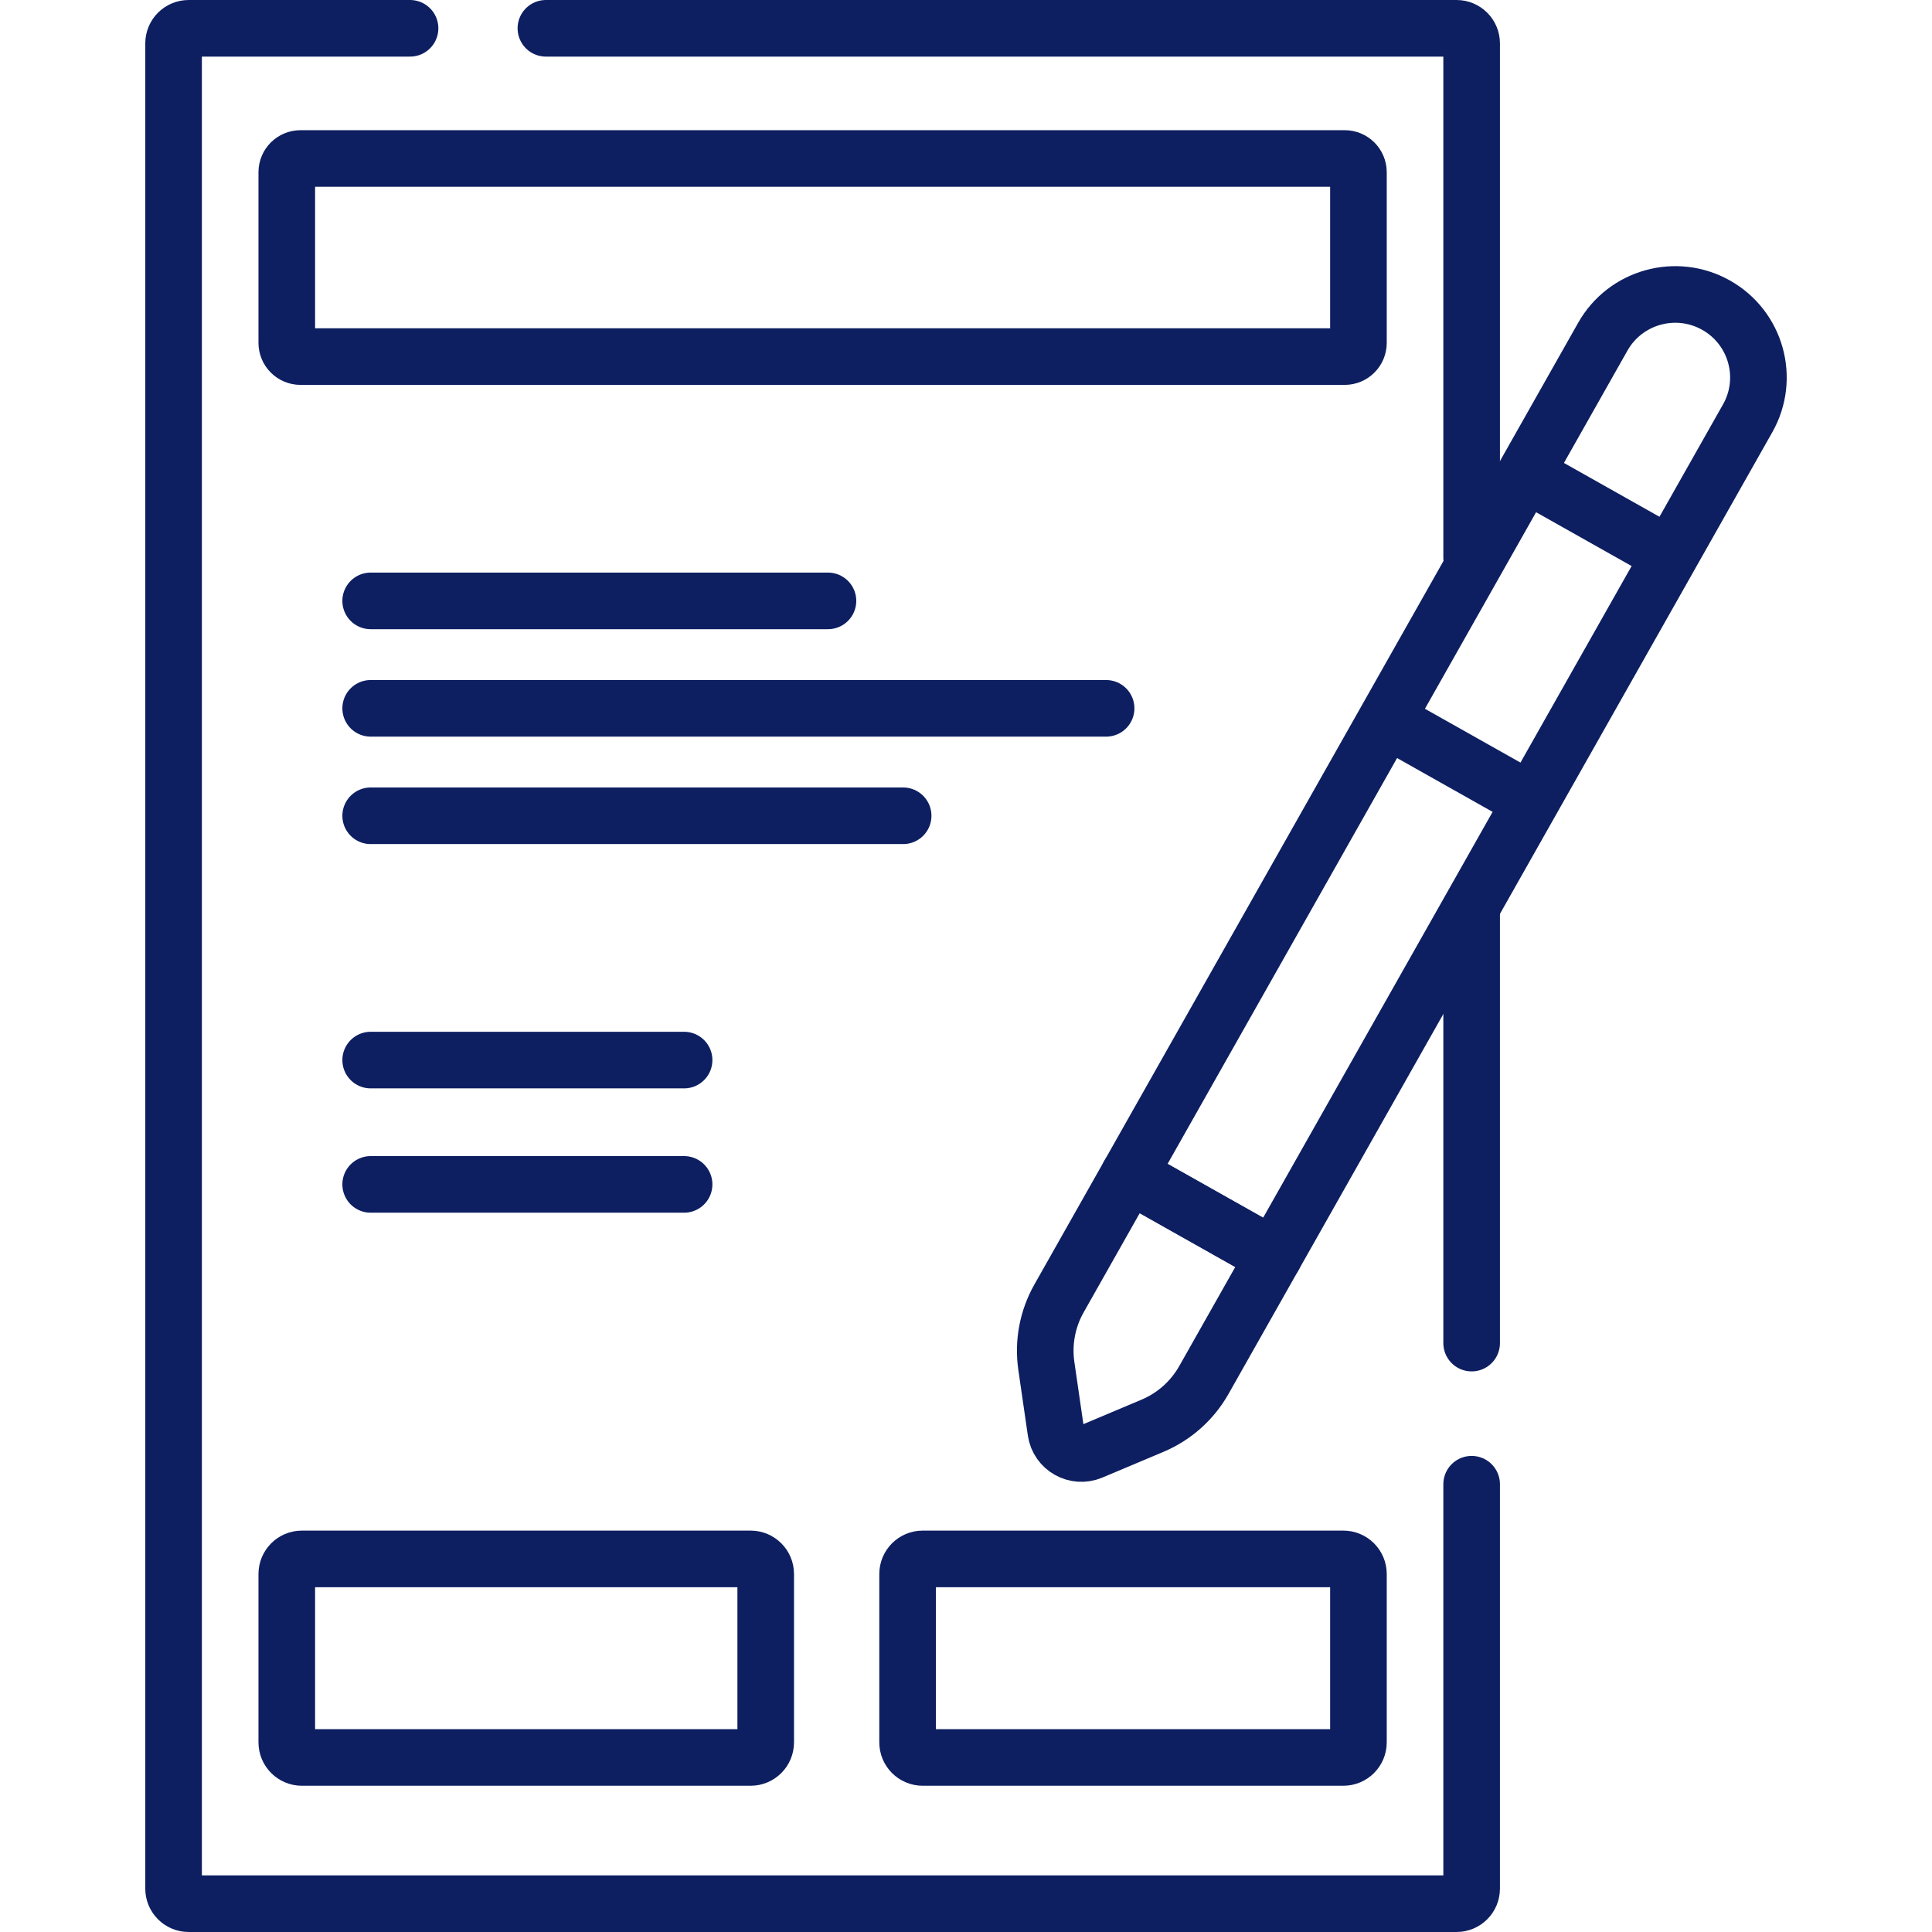 <svg version="1.1" id="Layer_1" xmlns="http://www.w3.org/2000/svg" xmlns:xlink="http://www.w3.org/1999/xlink" x="0px" y="0px" viewBox="0 0 512 512" style="enable-background:new 0 0 512 512;" xml:space="preserve" width="300" height="300" xmlns:svgjs="http://svgjs.dev/svgjs"><g width="100%" height="100%" transform="matrix(1,0,0,1,0,0)"><g>
	<g>
		<path style="stroke-linecap: round; stroke-linejoin: round; stroke-miterlimit: 10;" d="&#10;&#9;&#9;&#9;M144.667,7.5H386c2.209,0,4,1.791,4,4v136.333" fill="none" fill-opacity="1" stroke="#0d1f61" stroke-opacity="1" data-original-stroke-color="#000000ff" stroke-width="15" data-original-stroke-width="15"/>
		<path style="stroke-linecap: round; stroke-linejoin: round; stroke-miterlimit: 10;" d="&#10;&#9;&#9;&#9;M390,393.333V500.5c0,2.209-1.791,4-4,4H50c-2.209,0-4-1.791-4-4v-489c0-2.209,1.791-4,4-4h58.667" fill="none" fill-opacity="1" stroke="#0d1f61" stroke-opacity="1" data-original-stroke-color="#000000ff" stroke-width="15" data-original-stroke-width="15"/>
		
			<line style="stroke-linecap: round; stroke-linejoin: round; stroke-miterlimit: 10;" x1="390" y1="242.167" x2="390" y2="355.934" fill="none" fill-opacity="1" stroke="#0d1f61" stroke-opacity="1" data-original-stroke-color="#000000ff" stroke-width="15" data-original-stroke-width="15"/>
		<path style="stroke-linecap: round; stroke-linejoin: round; stroke-miterlimit: 10;" d="&#10;&#9;&#9;&#9;M76,90.861V45.639C76,43.629,77.629,42,79.639,42h276.722c2.01,0,3.639,1.629,3.639,3.639v45.222c0,2.01-1.629,3.639-3.639,3.639&#10;&#9;&#9;&#9;H79.639C77.629,94.5,76,92.871,76,90.861z" fill="none" fill-opacity="1" stroke="#0d1f61" stroke-opacity="1" data-original-stroke-color="#000000ff" stroke-width="15" data-original-stroke-width="15"/>
		<g>
			
				<line style="stroke-linecap: round; stroke-linejoin: round; stroke-miterlimit: 10;" x1="98.231" y1="280.931" x2="181.293" y2="280.931" fill="none" fill-opacity="1" stroke="#0d1f61" stroke-opacity="1" data-original-stroke-color="#000000ff" stroke-width="15" data-original-stroke-width="15"/>
			
				<line style="stroke-linecap: round; stroke-linejoin: round; stroke-miterlimit: 10;" x1="98.231" y1="313.877" x2="181.293" y2="313.877" fill="none" fill-opacity="1" stroke="#0d1f61" stroke-opacity="1" data-original-stroke-color="#000000ff" stroke-width="15" data-original-stroke-width="15"/>
		</g>
		<g>
			
				<line style="stroke-linecap: round; stroke-linejoin: round; stroke-miterlimit: 10;" x1="98.231" y1="159.242" x2="219.419" y2="159.242" fill="none" fill-opacity="1" stroke="#0d1f61" stroke-opacity="1" data-original-stroke-color="#000000ff" stroke-width="15" data-original-stroke-width="15"/>
			
				<line style="stroke-linecap: round; stroke-linejoin: round; stroke-miterlimit: 10;" x1="98.231" y1="187.715" x2="293.131" y2="187.715" fill="none" fill-opacity="1" stroke="#0d1f61" stroke-opacity="1" data-original-stroke-color="#000000ff" stroke-width="15" data-original-stroke-width="15"/>
			
				<line style="stroke-linecap: round; stroke-linejoin: round; stroke-miterlimit: 10;" x1="98.231" y1="216.189" x2="239.343" y2="216.189" fill="none" fill-opacity="1" stroke="#0d1f61" stroke-opacity="1" data-original-stroke-color="#000000ff" stroke-width="15" data-original-stroke-width="15"/>
		</g>
		<path style="stroke-linecap: round; stroke-linejoin: round; stroke-miterlimit: 10;" d="&#10;&#9;&#9;&#9;M337.583,332.92l-38.387-21.628L424.763,89.224c5.983-10.581,19.426-14.317,30.027-8.345l0,0&#10;&#9;&#9;&#9;c10.6,5.972,14.343,19.392,8.36,29.973L337.583,332.92z" fill="none" fill-opacity="1" stroke="#0d1f61" stroke-opacity="1" data-original-stroke-color="#000000ff" stroke-width="15" data-original-stroke-width="15"/>
		<path style="stroke-linecap: round; stroke-linejoin: round; stroke-miterlimit: 10;" d="&#10;&#9;&#9;&#9;M299.196,311.292l38.387,21.628l-18.549,32.805c-3.07,5.43-7.858,9.691-13.613,12.114l-16.192,6.819&#10;&#9;&#9;&#9;c-4.122,1.736-8.775-0.886-9.417-5.305l-2.519-17.362c-0.895-6.171,0.284-12.464,3.355-17.894L299.196,311.292z" fill="none" fill-opacity="1" stroke="#0d1f61" stroke-opacity="1" data-original-stroke-color="#000000ff" stroke-width="15" data-original-stroke-width="15"/>
		
			<line style="stroke-linecap: round; stroke-linejoin: round; stroke-miterlimit: 10;" x1="403.999" y1="211.301" x2="368.896" y2="191.524" fill="none" fill-opacity="1" stroke="#0d1f61" stroke-opacity="1" data-original-stroke-color="#000000ff" stroke-width="15" data-original-stroke-width="15"/>
		
			<line style="stroke-linecap: round; stroke-linejoin: round; stroke-miterlimit: 10;" x1="406.719" y1="126.931" x2="440.836" y2="146.153" fill="none" fill-opacity="1" stroke="#0d1f61" stroke-opacity="1" data-original-stroke-color="#000000ff" stroke-width="15" data-original-stroke-width="15"/>
		<path style="stroke-linecap: round; stroke-linejoin: round; stroke-miterlimit: 10;" d="&#10;&#9;&#9;&#9;M240.524,461.744v-44.618c0-2.209,1.791-4,4-4H356c2.209,0,4,1.791,4,4v44.618c0,2.209-1.791,4-4,4H244.524&#10;&#9;&#9;&#9;C242.315,465.744,240.524,463.953,240.524,461.744z" fill="none" fill-opacity="1" stroke="#0d1f61" stroke-opacity="1" data-original-stroke-color="#000000ff" stroke-width="15" data-original-stroke-width="15"/>
		<path style="stroke-linecap: round; stroke-linejoin: round; stroke-miterlimit: 10;" d="&#10;&#9;&#9;&#9;M76,461.744v-44.618c0-2.209,1.791-4,4-4h118.923c2.209,0,4,1.791,4,4v44.618c0,2.209-1.791,4-4,4H80&#10;&#9;&#9;&#9;C77.791,465.744,76,463.953,76,461.744z" fill="none" fill-opacity="1" stroke="#0d1f61" stroke-opacity="1" data-original-stroke-color="#000000ff" stroke-width="15" data-original-stroke-width="15"/>
	</g>
</g><g>
</g><g>
</g><g>
</g><g>
</g><g>
</g><g>
</g><g>
</g><g>
</g><g>
</g><g>
</g><g>
</g><g>
</g><g>
</g><g>
</g><g>
</g></g></svg>
